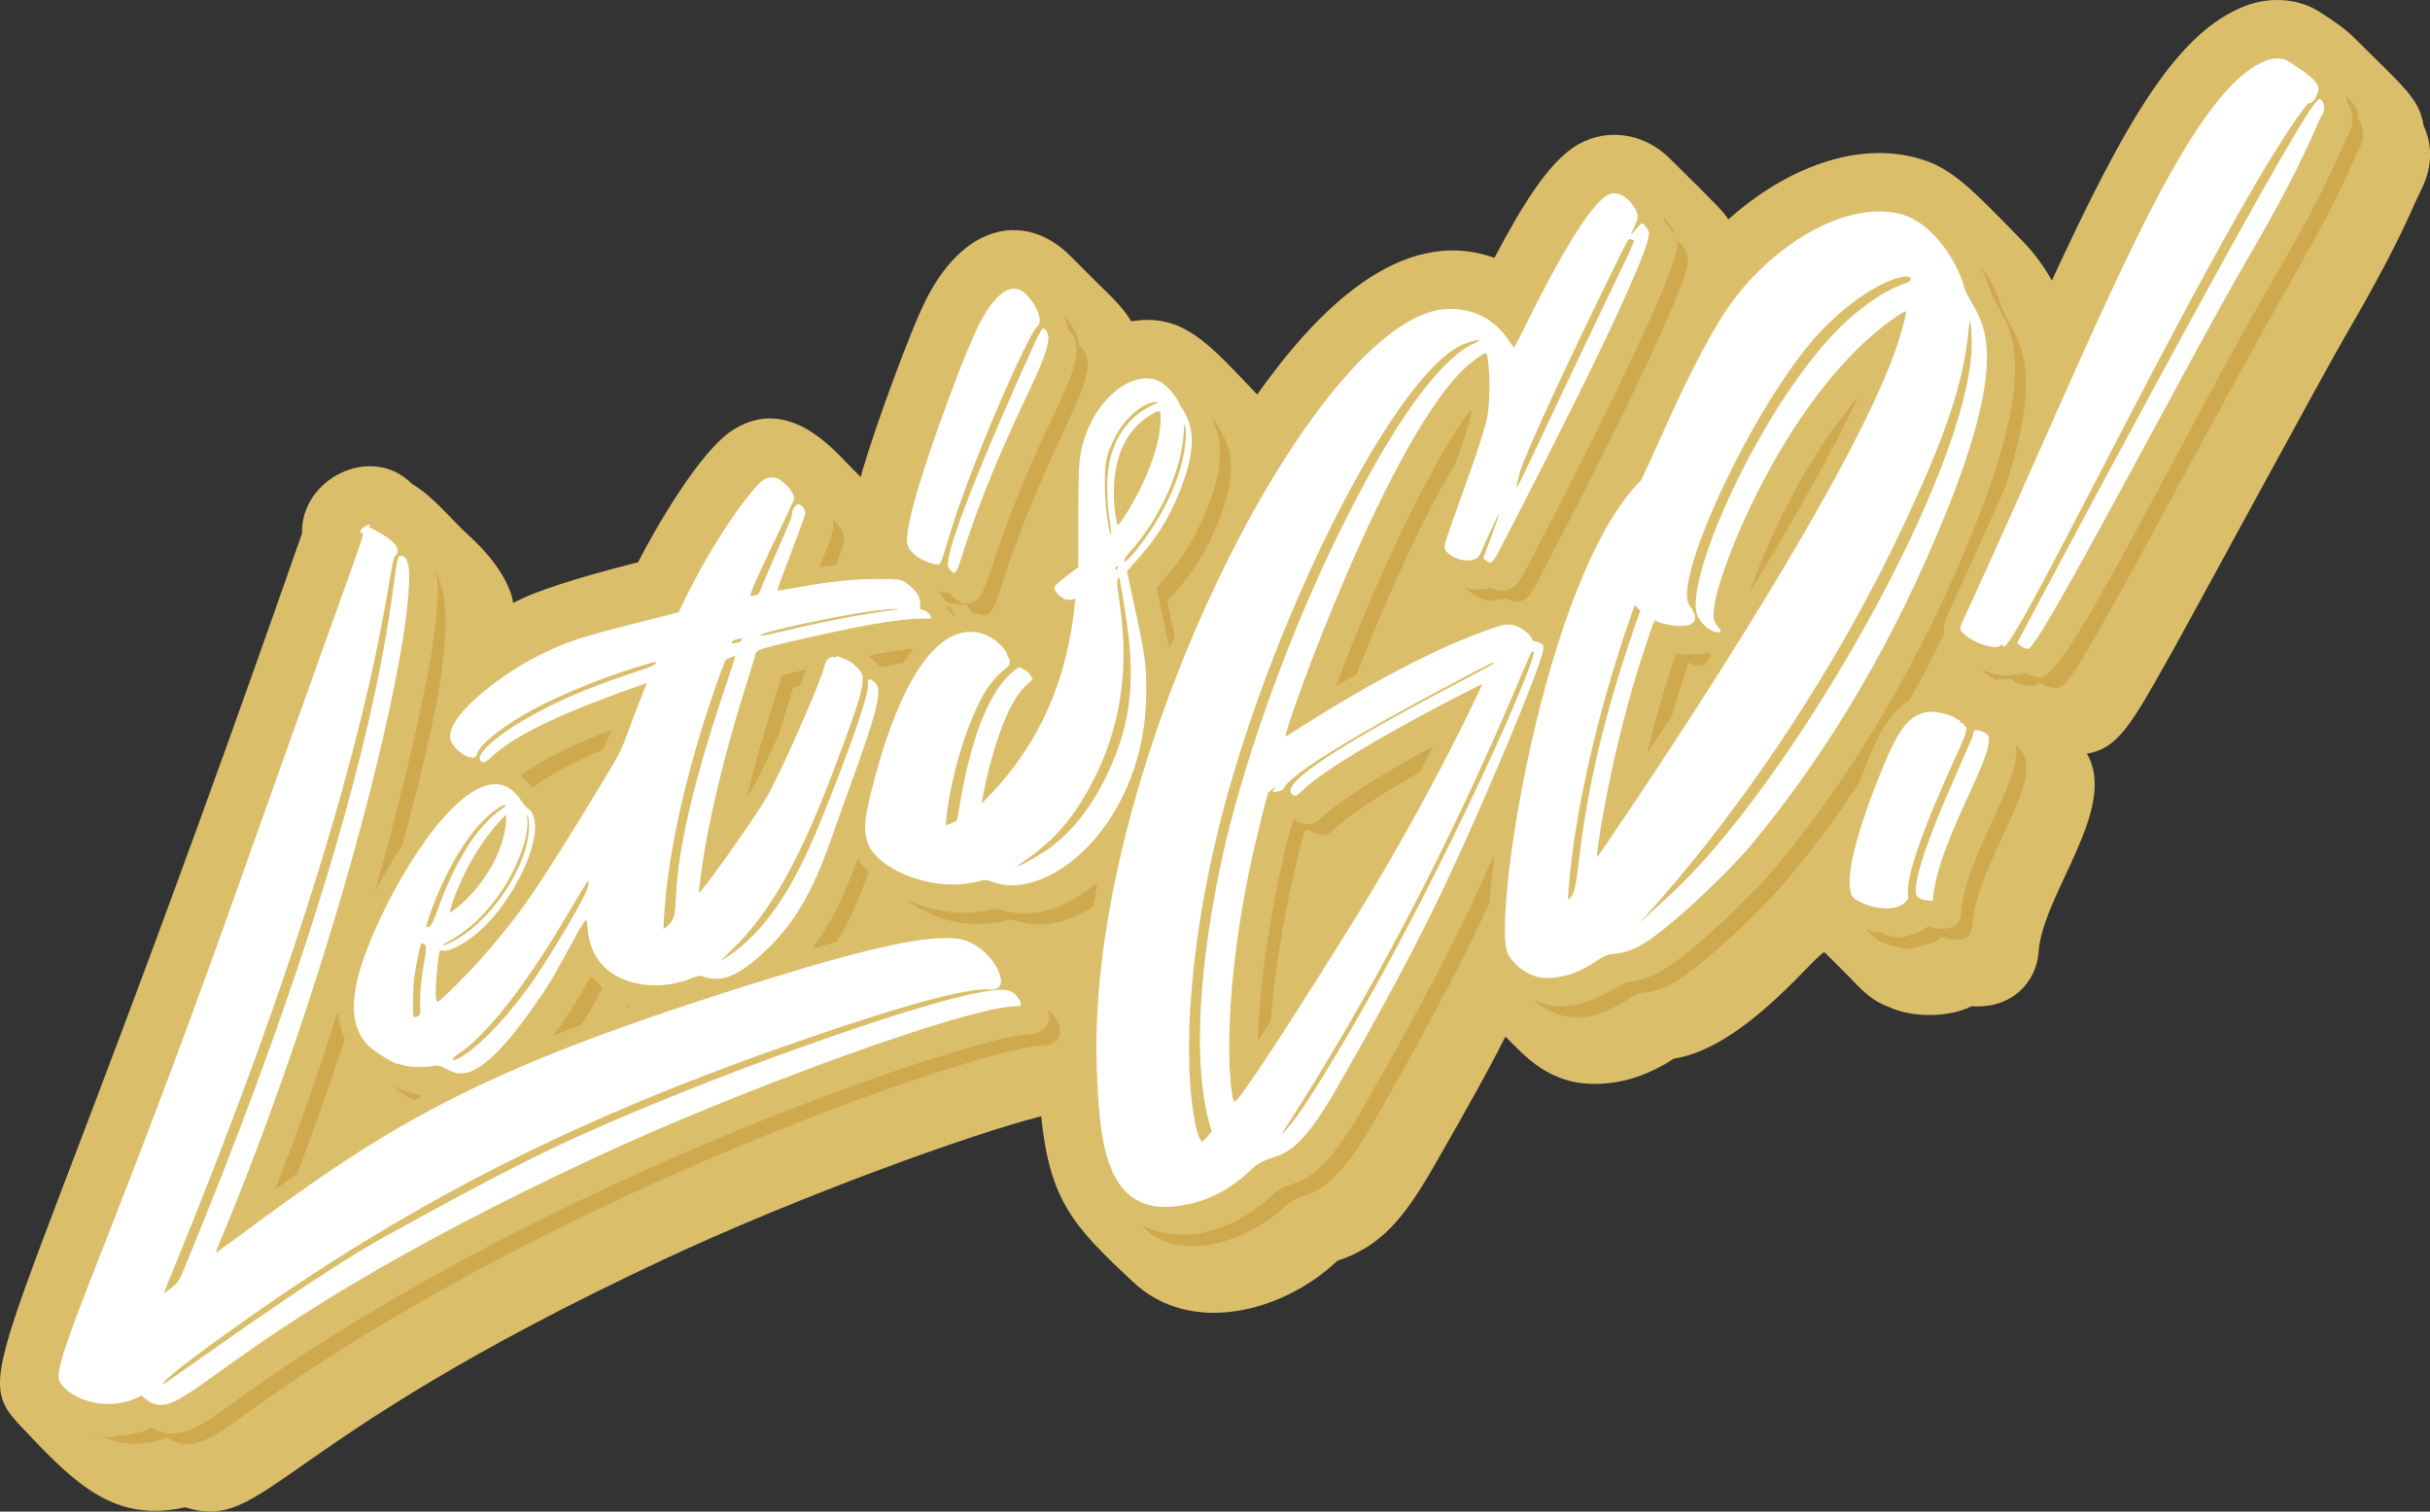 <?xml version="1.0" encoding="UTF-8" standalone="no"?><svg xmlns="http://www.w3.org/2000/svg" xmlns:xlink="http://www.w3.org/1999/xlink" fill="#000000" height="293.2" preserveAspectRatio="xMidYMid meet" version="1" viewBox="0.0 0.0 471.2 293.2" width="471.2" zoomAndPan="magnify"><rect x="0.0" y="0.0" width="471.2" height="293.2" fill="#333333" stroke="none"/><defs><clipPath id="a"><path d="M 0 0 L 471.219 0 L 471.219 293.18 L 0 293.18 Z M 0 0"/></clipPath></defs><g><g clip-path="url(#a)" id="change1_1"><path d="M 468.645 38.57 C 467.02 42.273 463.648 49.977 454.992 64.789 C 450.645 72.234 425.18 119.336 420.699 127.312 C 413.195 140.68 410.688 145.148 404.664 146.191 C 410.883 156.793 396.074 173.383 395.301 184.66 C 394.902 190.48 390.062 195.77 382.336 195.16 C 377.629 197.547 370.316 197.305 366.312 195.316 C 363.227 194.262 361.234 192.293 358.91 189.816 C 358.902 189.809 353.855 184.762 353.855 184.762 C 352.969 183.828 338.641 203.227 324.609 205.328 C 319.895 208.355 314.98 210.238 309.18 210.238 C 300.406 210.238 295.793 204.961 292.023 201.164 C 291.691 200.828 292.484 201.141 278.035 226.246 C 272.141 236.496 267.711 241.758 259.312 244.559 C 248.762 254.543 230.828 259.207 219.676 248.613 C 208.082 237.797 203.578 232.922 201.895 216.523 C 188.902 219.75 154.98 231.973 128.453 244.41 C 52.059 280.23 51.738 297.234 35.887 292.359 C 22.371 295.418 14.699 287.91 5.188 277.855 C -7.23 264.934 -0.293 271.98 58.562 103.469 C 58.277 92.801 72.09 85.965 79.855 93.836 C 84.207 96.441 87.195 100.48 90.938 103.898 C 94.398 107.012 98.203 111.562 99.359 116.086 C 99.938 118.34 96.082 116.02 123.73 109.059 C 126.988 102.684 135.715 87.402 142.195 83.348 C 153.344 76.359 162.391 88.137 165.266 90.895 C 167.391 92.91 166.754 92.887 167.188 91.422 C 169.93 82.152 176.605 63.887 179.676 57.902 C 187.449 42.75 199.254 41.512 207.363 49.465 L 212.875 54.977 C 215.953 57.953 217.723 59.656 219.359 62.328 C 229.555 60.645 234.453 66.805 243.785 76.52 C 255.062 60.59 271.508 43.469 289.785 50.012 C 295.52 39.133 300.164 32.027 304.977 28.68 C 310.57 24.789 318.348 25.27 323.949 30.902 C 333.625 40.469 333.949 40.82 335.145 42.555 C 344.922 33.762 358.617 27.285 371.355 30.539 C 378.16 32.277 381.723 36.004 392.18 46.75 C 394.449 49.059 396.363 51.703 397.875 54.422 C 412.523 22.691 422.332 6.246 435.297 1.184 C 439.973 -0.637 445.629 -0.441 449.938 2.402 C 452.16 3.867 454.492 5.309 456.594 7.422 C 466.184 16.977 469.137 19.113 469.953 24.348 C 473.113 31.297 469.477 36.66 468.645 38.57" fill="#dbbe6a"/></g><g id="change2_1"><path d="M 19.812 278.512 C 19.16 278.387 18.434 277.996 17.684 277.453 C 18.57 277.977 19.254 278.305 19.812 278.512 Z M 66.844 201.613 C 63.625 194.266 69.527 188.902 53.379 230.656 C 54.887 229.57 56.316 228.559 57.68 227.602 C 60.844 219.18 63.93 210.445 66.844 201.613 Z M 121.812 195.461 C 121.965 195.41 122.105 195.355 122.258 195.305 C 121.715 195.09 121.211 194.859 120.727 194.613 C 121.055 194.887 121.41 195.168 121.812 195.461 Z M 103.355 152.762 C 106.617 150.145 111.598 147.656 116.801 145.461 C 117.754 143.715 118.008 142.965 118.539 141.543 C 111.945 144.102 104.992 147.227 100.906 150.523 C 101.438 150.906 102.344 151.742 103.355 152.762 Z M 151.586 131.027 C 150.516 134.711 147.555 143.375 144.77 154.875 C 146.426 152.309 148.809 147.395 151.008 142.52 C 152.312 138.172 153.359 134.98 153.832 133.289 C 154.145 133.188 154.594 133.059 155.137 132.918 C 155.656 131.637 156.07 130.574 156.336 129.848 C 154.219 130.336 152.527 130.746 151.586 131.027 Z M 75.863 210.488 C 77.32 211.711 78.855 212.777 80.398 213.41 C 83.309 211.809 80.512 212.926 75.863 210.488 Z M 259.02 133.129 C 260.113 132.484 261.484 131.691 263.047 130.82 C 267.98 118.215 275.211 101.48 282.328 89.699 C 283.809 85.484 285.086 81.605 285.344 79.809 C 285.652 77.676 273.074 95.914 259.02 133.129 Z M 329.973 126.816 C 329.094 126.875 328.215 127.008 327.363 126.859 C 324.41 127.555 325.566 125.133 324.324 128.844 C 322.336 134.773 320.691 140.754 319.367 146.219 C 320.891 143.906 322.516 141.426 324.199 138.828 C 324.906 136.371 325.652 133.906 326.473 131.453 C 327.988 126.93 326.855 129.074 329.34 129.074 C 329.801 129.074 330.211 129.008 330.52 128.969 C 330.957 128.281 331.395 127.59 331.84 126.887 C 330.816 126.184 331.57 126.707 329.973 126.816 Z M 233.281 100.551 C 230.512 106.871 227.359 110.566 224.277 114.016 C 224.277 114.016 226.305 123.422 226.762 125.793 C 227.094 124.984 227.434 124.18 227.773 123.375 C 227.266 121.008 226.328 116.652 226.328 116.652 C 229.449 113.164 232.656 109.484 235.453 103.102 C 240.234 92.188 239.566 86.855 234.812 80.691 C 237.789 86.625 236.746 92.633 233.281 100.551 Z M 253.465 159.844 C 252.508 159.844 251.602 159.441 250.898 158.887 C 250.434 158.996 244.465 181.988 243.883 201.977 C 244.738 200.672 245.566 199.402 246.379 198.152 C 247.328 185.812 249.766 173.176 252.953 161.152 C 253.051 161.133 253.711 160.988 253.934 160.93 C 254.516 161.48 255.41 161.953 256.312 161.953 C 259.262 161.953 256.012 160.742 275.363 149.742 C 276.281 148.012 277.156 146.328 278.004 144.684 C 252.473 158.633 257.121 159.844 253.465 159.844 Z M 339.293 114.875 C 347.344 101.668 355.148 88.02 360.332 76.945 C 349.707 89.406 342.297 105.848 339.293 114.875 Z M 116.82 191.695 C 113.137 187.922 116.664 187.961 107.336 200.844 C 109.059 200.16 110.859 199.473 112.695 198.781 C 115.301 194.844 116.289 192.645 116.82 191.695 Z M 323.188 43.523 C 323.879 44.32 325.234 45.672 325.234 47.516 C 325.234 54.66 296.367 109.551 296.074 110.094 C 294.918 112.375 293.797 114.586 291.223 114.586 C 290.398 114.586 289.734 114.332 289.188 114.004 C 288.641 114.176 286.527 114.379 286.508 114.379 C 285.559 114.379 284.664 114.152 283.82 113.789 C 285.922 115.609 288.328 117.07 290.371 116.297 C 290.961 116.352 291.57 116.273 292.129 116.039 C 292.648 116.398 293.273 116.695 294.066 116.695 C 296.191 116.695 297.168 114.773 298.273 112.59 C 298.566 112.043 327.348 57.289 327.348 50.363 C 327.348 48.676 325.781 47.188 325.059 46.395 C 324.758 44.879 324.027 43.719 322.543 42.102 C 322.738 42.656 322.809 43.062 323.188 43.523 Z M 158.91 110.051 C 159.965 109.898 161.02 109.773 162.059 109.664 C 163.945 104.738 164.648 103.855 161.574 100.793 C 161.539 100.758 161.516 100.727 161.484 100.695 C 162.031 102.688 160.887 104.832 158.91 110.051 Z M 361.16 150.113 C 363.301 144.668 365.707 138.445 370.133 135.973 C 371.172 134.219 373.383 130.426 377.023 122.918 C 376.562 121.434 377.336 119.934 378.918 116.492 C 382.355 109.016 385.621 101.75 388.742 94.738 C 395.812 73.316 392.129 66.938 389.562 62.547 C 387.234 58.566 387.973 56.668 383.914 51.512 C 385.609 54.504 385.602 56.336 387.352 59.332 C 390.375 64.504 394.945 72.32 382.664 102.812 C 372.609 127.781 359.637 149.871 344.105 168.469 C 340.594 172.676 326.578 186.75 320.363 189.258 C 317.926 190.242 316.539 190.383 315.629 190.477 C 313.965 190.648 305.785 198.051 297.344 193.887 C 301.426 197.398 307.004 199.695 316.395 193.383 C 318.5 191.969 318.484 193.219 322.938 191.422 C 329.039 188.961 342.906 175.016 346.391 170.844 C 351.352 164.902 356.031 158.574 360.457 151.934 C 360.684 151.336 360.914 150.738 361.16 150.113 Z M 84.566 111.211 C 87.004 120.727 75.48 163.211 72.621 173.207 C 74.234 170.066 76.074 166.867 78.059 163.863 C 84.527 139.594 89.375 118.961 84.258 110.23 C 84.363 110.52 84.469 110.836 84.566 111.211 Z M 203.199 195.801 C 204.137 198.625 202.215 200.66 199.367 200.66 C 190.152 200.66 106.887 227.75 46.445 271.188 C 40.492 275.465 34.898 280.34 29.383 276.883 C 28.805 277.145 28.164 277.535 27.496 277.715 C 26.277 278.039 24.387 278.465 23.148 278.465 C 22.102 278.465 21.699 279.125 20.078 278.605 C 22.617 280.254 28.301 280.688 32.285 278.75 C 37.383 282.281 42.078 278.277 48.863 273.402 C 108.988 230.199 192.488 202.766 202.215 202.766 C 205.668 202.766 206.688 199.719 204.207 196.805 C 204.199 196.797 203.734 196.332 203.199 195.801 Z M 289.797 165.703 C 284.27 178.051 278.293 190.582 264.078 215.285 C 254.203 232.445 250.66 228.023 247.043 231.523 C 240.125 238.211 229.84 242.012 221.332 237.586 C 221.941 238.195 222.383 238.637 222.383 238.637 C 229.531 244.992 242.395 240.59 249.379 233.844 C 253.273 230.078 256.492 234.781 266.285 217.766 C 274.547 203.41 282.066 189.66 288.809 175.176 C 288.988 172.598 289.305 169.492 289.797 165.703 Z M 168.449 169.215 C 167.68 168.383 166.961 167.496 166.32 166.539 C 164.082 172.738 161.578 178.641 157.422 184.02 C 159.129 183.527 160.742 183.07 162.273 182.648 C 164.883 178.414 166.75 173.906 168.449 169.215 Z M 390.934 144.637 C 392.109 151.387 381.047 165.895 380.273 177.211 C 380.059 180.293 376.73 180.703 373.836 179.695 C 373.086 180.406 371.484 181.309 370.344 181.344 C 368.938 182.117 367.406 181.676 365.852 181.434 C 365.406 181.363 365.016 180.801 364.668 180.801 C 363.895 180.801 363.219 180.949 362.602 180.516 C 362.371 180.473 362.164 180.426 361.969 180.371 C 363.902 182.312 364.664 182.852 365.758 183 C 366.309 183.434 367.004 183.621 367.633 183.559 C 370.242 184.648 372.914 183.273 372.984 183.273 C 374.195 183.273 375.535 182.582 376.273 181.863 C 376.84 181.316 376.543 182.273 379.941 182.273 C 381.23 182.273 382.297 181.285 382.387 180 C 383.352 165.914 398.18 150.332 390.934 144.637 Z M 457.48 23.387 C 456.359 21.801 458.742 22.797 454.863 18.438 C 455.113 19.289 455.02 19.812 455.234 20.117 C 456.422 21.816 456.449 24.555 455.297 26.219 C 454.449 27.473 452.453 34.285 441.059 53.785 C 423.359 84.07 401.137 130.738 395.945 131.324 C 394.848 131.445 393.613 131.008 392.688 130.453 C 392.039 130.895 391.266 130.953 390.484 130.875 C 388.762 131.254 386.453 130.961 384.082 129.766 C 385.086 130.711 385.895 131.305 387.215 131.941 L 387.664 131.602 C 388.434 131.98 388.992 131.695 389.754 131.695 C 390.242 131.695 390.539 132.496 391.094 132.496 C 391.359 132.496 391.617 132.742 391.867 132.672 C 392.43 132.855 392.02 132.969 393.684 132.969 C 394.309 132.969 394.793 132.988 395.492 132.359 C 396.465 133.059 397.656 133.449 398.367 133.449 C 400.809 133.449 401.148 133.555 424.656 90.078 C 448.355 46.242 450.051 45.574 456.453 30.957 C 456.926 29.871 457.336 28.938 457.539 28.645 C 458.516 27.234 458.488 24.824 457.48 23.387 Z M 212.855 171.16 C 208.152 175.074 203.02 177.211 198.531 177.211 C 195.684 177.211 193.945 176.414 193.289 176.207 C 187.445 177.766 180.891 177.055 175.34 174.316 C 180.02 177.691 186.973 180.758 195.707 178.41 C 197.094 178.039 202.34 181.969 212.008 175.816 C 212.293 174.105 212.578 172.539 212.855 171.16 Z M 168.441 127.195 C 170.113 128.871 170.523 129.125 170.91 129.371 C 172.414 129.07 173.828 128.812 175.156 128.586 C 175.648 127.82 176.297 126.895 177.176 125.773 C 174.734 126.055 171.816 126.531 168.441 127.195 Z M 207.059 63.793 C 210.688 67.133 207.898 72.992 204.078 81.008 C 189.621 111.32 192.418 117.047 187.293 117.047 C 187.312 117.047 186.391 117.277 184.637 115.66 C 184.594 115.625 184.562 115.344 184.52 115.309 C 184.512 115.301 184.199 114.984 184.191 114.977 C 183.488 115.016 182.703 114.93 182.016 114.68 C 182.562 115.301 182.93 115.906 183.184 116.441 C 183.727 116.766 184.316 117.047 184.746 117.047 C 185.344 117.047 186.727 117.461 186.73 117.188 C 187.402 117.188 187.148 116.891 187.617 117.371 C 187.664 117.422 187.715 117.891 187.762 117.941 C 188.035 118.223 188.359 118.613 188.746 118.938 C 189.477 118.984 190.176 119.145 190.809 119.438 C 192.66 118.969 193.262 116.516 194.238 113.492 C 204.191 82.699 215.254 71.68 209.199 67.027 C 209.078 64.758 207.824 62.801 206.105 60.863 C 206.602 61.828 206.957 62.82 207.059 63.793 Z M 185.047 119.496 C 185.117 119.473 185.191 119.457 185.258 119.434 C 184.809 118.566 184.234 117.883 183.496 117.184 C 183.699 117.758 183.766 118.148 183.812 118.195 C 184.762 119.137 184.672 119.039 185.047 119.496" fill="#cfa94e"/></g><g id="change3_1"><path d="M 443.602 11.809 C 444.863 12.656 449.578 15.418 449.578 17.141 C 449.578 18.34 448.391 20.27 447.855 19.941 C 447.441 19.688 443.184 25.918 439.078 32.781 C 418.551 67.117 388.367 130.926 388.367 125.031 C 388.367 124.895 388.215 124.941 388.02 125.141 C 386.621 126.535 380.09 123.555 380.09 121.785 C 380.09 121.57 380.902 119.797 381.812 117.82 C 406.699 63.707 423.586 17.93 439.422 11.746 C 440.902 11.168 442.695 11.195 443.602 11.809 Z M 449.066 19.82 C 443.402 26.215 391.199 124.578 391.199 124.594 C 391.199 125.016 392.703 125.93 393.289 125.863 C 395.566 125.605 424.551 69.496 436.012 49.879 C 447.582 30.074 449.18 23.84 450.383 22.105 C 450.781 21.527 450.754 20.254 450.328 19.645 C 449.891 19.016 449.762 19.035 449.066 19.82 Z M 317.566 42.102 C 317.578 43.016 316.188 45.289 316.32 45.426 C 316.434 45.539 318.012 43.344 318.379 43.344 C 318.797 43.344 319.754 44.652 319.754 45.219 C 319.754 51.238 290.977 106.277 290.969 106.297 C 289.172 109.84 289.043 109.438 287.621 108.277 C 287.641 108.227 290.816 99.73 290.695 99.609 C 290.621 99.539 288.074 104.988 287.09 107.32 C 286.109 109.625 282.113 108.742 280.543 107.07 C 280.121 106.621 280.066 106.395 280.195 105.633 C 280.609 103.164 287.781 85.195 288.496 80.266 C 289.004 76.758 288.883 70.473 288.273 68.68 C 288.137 68.273 287.273 68.75 285.289 70.324 C 269.988 82.473 248.719 142.238 249.289 142.848 C 249.438 143.008 271.012 128.145 289.363 121.867 C 291.891 121.004 292.629 120.945 294.156 121.488 C 295.336 121.902 297.098 123.414 297.098 124.008 C 297.098 124.527 297.645 124.195 298.664 124.727 C 299.312 125.059 299.336 125.117 299.219 126.098 C 298.844 129.191 288.199 154.719 280.273 171.535 C 275.156 182.395 268.184 195.477 259.02 211.398 C 249.426 228.07 247.43 222.203 242.531 226.938 C 238.121 231.199 232.926 233.605 227.176 234.051 C 214.086 235.062 213.176 220.488 212.68 207.371 C 210.449 148.691 255.555 61 280.52 59.945 C 289.887 59.555 292.727 66.82 293.578 67.395 C 293.918 67.617 305.125 42.387 311.453 37.988 C 314.207 36.07 317.547 40.125 317.566 42.102 Z M 316.32 46.449 C 315.848 46.184 315.777 46.285 314.27 49.289 C 311.926 53.965 295.777 87.102 294.57 92.117 C 293.492 96.598 293.289 96.59 303.852 74.277 C 318.336 43.676 317.262 46.969 316.32 46.449 Z M 281.699 67.906 C 267.469 77.637 244.246 125.902 235.559 163.805 C 227.312 199.762 231.418 220.355 233.047 221.41 C 233.277 221.559 234.707 219.777 234.973 219.457 C 229.609 203.039 234.848 174.113 238.535 159.883 C 243.258 141.672 251.129 120.648 259.863 102.922 C 270.125 82.098 279.227 69.453 286.098 66.488 C 288.523 65.441 284.461 66.016 281.699 67.906 Z M 296.898 126.641 C 296.023 127.691 279.793 171.156 249.957 217.715 C 248.367 220.199 248.336 220.277 249.301 219.242 C 251.504 216.887 254.762 211.898 260.977 201.379 C 280.309 168.648 300.973 121.758 296.898 126.641 Z M 282.613 132.031 C 240.348 154.438 251.766 152.629 247.586 153.555 C 246.672 153.754 246.613 153.676 247.129 152.91 C 247.84 151.867 246.25 153.594 245.953 153.695 C 245.773 153.758 243.367 163.52 242.426 168.008 C 236.375 196.879 238.668 213.688 239.371 213.688 C 240.727 213.688 261.723 179.836 261.738 179.812 C 277.613 154.375 287.441 132.738 287.426 132.719 C 287.301 132.594 259.715 146.578 252.922 153 C 251.355 154.484 251.297 154.516 250.742 154.203 C 245.035 150.977 288.383 129.848 289.562 128.719 C 290.254 128.055 288.82 128.738 282.613 132.031 Z M 368.547 41.523 C 374.277 42.988 379.215 49.875 380.848 55.609 C 382.488 61.371 391.703 63.84 377.414 99.324 C 367.48 123.984 354.68 145.789 339.363 164.129 C 335.379 168.906 322.074 181.91 316.879 184.004 C 312.57 185.742 312.77 184.266 309.887 186.203 C 306.398 188.551 303.895 189.477 300.477 189.691 C 296.355 189.949 293.363 186.863 292.41 185.051 C 289.176 178.891 299.27 112.02 318.242 93.117 C 322.551 84.133 326.586 73.664 333.305 62.402 C 341.34 48.941 357 38.574 368.547 41.523 Z M 353.73 63.582 C 341.059 76.355 324.078 112.484 327.594 117.406 C 328.418 118.559 328.684 119.148 328.684 119.824 C 328.684 122.637 321.887 120.949 321.32 120.559 C 320.746 120.16 320.973 119.672 319.008 125.531 C 312.254 145.664 309.273 166.75 309.738 166.266 C 309.758 166.246 356.309 98.941 367.32 68.57 C 368.465 65.41 369.785 60.617 369.57 60.398 C 369.484 60.316 368.609 60.801 367.609 61.488 C 346.883 75.727 333.344 110.023 332.391 117.668 C 332.129 119.738 332.289 120.574 333.133 121.566 C 333.875 122.438 333.848 122.633 332.977 122.633 C 331.852 122.633 330.098 121.238 329.27 119.691 C 325.734 113.066 343.285 74.555 359.508 61.023 C 367.715 54.176 370.508 55.41 370.508 54.086 C 370.508 52.668 362.926 54.312 353.73 63.582 Z M 381.746 63.711 C 380.84 73.969 377.402 84.316 368.969 102.203 C 341.414 160.621 303.824 191.754 323.586 173.812 C 347.055 152.512 382.484 90.613 382.332 66.434 C 382.312 63.609 382.023 60.578 381.746 63.711 Z M 318.055 118.453 L 316.984 117.363 C 309.363 138.645 305.344 158.621 304.285 171.102 C 303.949 175.043 303.938 174.969 304.809 173.691 C 306.91 170.609 304.918 155.383 318.055 118.453 Z M 189.766 63.078 C 187.273 67.934 180.785 85.43 178.059 94.645 C 176.371 100.34 175.867 103.32 175.867 104.887 C 175.867 108.031 181.391 109.914 182.258 109.371 C 182.414 109.273 183.02 107.539 183.605 105.512 C 188.004 90.277 199.5 64.68 201.059 63.422 C 202.816 62.004 199.977 57.629 198.289 56.527 C 194.91 54.316 191.602 59.504 189.766 63.078 Z M 200.223 67.457 C 198.996 70.164 181.988 107.543 183.977 110.176 C 186.656 113.719 184.363 107.723 198.906 77.219 C 201.895 70.957 204.023 66.105 203.066 64.453 C 202.285 63.105 202.105 63.297 200.223 67.457 Z M 224.887 74.008 C 226.062 74.605 227.84 76.52 228.473 77.871 C 229.73 80.559 233.926 83.594 228.066 96.973 C 225.188 103.547 221.926 106.996 218.527 110.805 C 222.051 127.184 222.273 127.723 222.273 134.07 C 222.273 159.504 203.504 174.953 192.758 171.156 C 191.168 170.594 191.094 170.586 189.926 170.898 C 181.18 173.25 170.973 168.918 168.508 164.109 C 167.844 162.812 167.602 160.688 167.879 158.617 C 168.254 155.828 170.078 148.816 171.684 143.98 C 182.555 111.266 195.371 125.215 195.371 127.199 C 195.371 127.832 195.809 127.379 195.809 128.32 C 195.809 130.137 193.07 129.547 189.598 136.859 C 184.574 147.426 183.199 159.777 183.457 160.035 C 183.535 160.113 185.199 159.379 185.504 159.133 C 185.984 158.746 188.145 135.395 197.594 129.41 C 199.305 130.234 199.426 130.203 200.25 131.762 C 198.656 133.168 196.535 134.688 193.844 142.219 C 192.602 145.691 191.117 151.18 190.34 155.852 C 200.543 145.875 207 133.238 208.508 116.078 C 208.145 116.215 207.535 116.496 207.027 116.316 C 206.418 116.105 206.266 116.426 206.266 116.109 C 206.266 115.988 206.133 115.883 205.98 115.883 C 205.57 115.883 204.527 114.66 204.469 114.117 C 204.41 113.531 205.438 112.77 209.094 110 C 209.094 90.441 208.938 88.984 210.484 84.469 C 213.133 76.746 220.066 71.562 224.887 74.008 Z M 224.125 77.98 C 221.848 77.98 218.062 81.016 216.117 84.973 C 214.523 88.219 214.238 89.566 214.246 93.773 C 214.27 101.746 216.07 106.781 215.262 101.656 C 214.484 96.758 214.496 91.961 215.297 88.871 C 217.961 78.562 226.797 77.98 224.125 77.98 Z M 223.34 80.359 C 212.938 86.359 216.562 101.73 216.719 101.828 C 217.078 102.051 224.746 90.688 225.051 81.574 C 225.121 79.504 224.988 79.41 223.34 80.359 Z M 229.863 82.879 C 229.664 81.832 229.652 81.879 229.516 84.188 C 229.094 91.309 224.723 100.898 219.09 107.059 C 218.133 108.105 217.754 108.91 218.223 108.91 C 218.703 108.91 228.496 98.027 229.828 86.148 C 229.992 84.688 230.004 83.609 229.863 82.879 Z M 216.285 110.23 C 216.285 110.824 216.719 110.516 216.719 110.098 C 216.719 109.672 216.285 109.652 216.285 110.23 Z M 216.789 112.199 C 215.629 113.648 222.254 131.098 212.152 151.062 C 208.504 158.27 204.633 162.863 198.855 166.836 C 194.574 169.777 201 166.301 203.191 164.734 C 208.645 160.836 212.914 154.938 216.172 146.812 C 220.371 136.324 219.641 127.406 217.895 116.863 C 217.016 111.523 217.086 111.828 216.789 112.199 Z M 151.262 93.066 C 151.656 93.387 153.984 95.113 153.984 96.711 C 153.984 97.441 145.035 115.055 145.531 115.555 C 145.594 115.613 145.957 115.602 146.352 115.523 C 146.898 115.41 147.129 115.207 147.383 114.598 C 150.441 107.164 153.633 100.629 153.578 99.695 C 153.531 98.934 154.297 97.801 154.855 97.801 C 155.371 97.801 156.164 98.805 156.164 99.457 C 156.164 100.348 150.562 114.289 150.781 114.508 C 151.082 114.809 160.742 112.344 169.34 112.309 C 175.113 112.285 174.934 112.242 177.16 114.297 C 177.977 115.047 178.707 116.562 178.363 117.82 C 178.305 118.027 178.488 118.191 178.859 118.27 C 179.578 118.422 180.559 119.242 180.559 119.691 C 180.559 120.621 179.434 118.609 160.301 122.875 C 146.047 126.051 146.73 125.965 146.426 127.133 C 145.453 130.883 140.289 145.254 136.891 163.367 C 136.332 166.352 135.426 172.973 135.555 173.105 C 135.895 173.445 146.66 158.227 148.855 154.309 C 151.73 149.164 159.309 131.887 159.898 129.125 C 160.238 127.535 161.477 127.227 161.629 127.461 C 161.719 127.59 161.836 127.605 161.902 127.492 C 162.234 126.941 163.445 127.75 163.57 127.77 C 164.723 127.941 166.938 129.82 167.191 130.848 C 167.629 132.578 166.762 135.727 163.238 145.18 C 158.152 158.816 152.176 174.352 141.98 184.156 C 140.633 185.453 139.656 186.441 139.824 186.344 C 149.617 180.609 155.324 168.77 159.41 158.598 C 165.344 143.852 168.547 134.484 168.301 132.633 C 168.203 131.891 168.242 131.781 168.621 131.781 C 168.863 131.781 169.34 132.066 169.691 132.414 C 170.988 133.715 170.68 136.648 164.438 153.566 C 160.27 164.867 157.801 175.062 149.434 183.43 C 143.66 189.203 140.039 190.809 136.121 189.336 C 135.715 189.18 135.207 189.293 133.836 189.844 C 126.805 192.664 116.23 191.07 114.254 182.168 C 113.461 178.609 114.578 176.172 111.402 181.992 C 107.273 189.574 106.887 190.238 105.199 192.754 C 89.527 216.09 87.641 205.809 84.234 206.73 C 82.906 207.09 79.332 207.02 78.18 206.613 C 77.656 206.426 77.09 206.281 76.895 206.281 C 76.293 206.281 72.453 203.84 71.406 202.797 C 68.129 199.52 67.742 194.258 70.227 186.785 C 75.5 170.922 92.852 142.617 101.051 155.285 C 101.445 155.895 101.988 156.539 102.25 156.711 C 107.121 159.883 99.391 176.715 90.531 182.496 C 85.926 185.504 85.609 183.922 85.27 184.477 C 84.98 184.945 83.934 194.844 84.891 194.328 C 85.695 193.891 90.598 189.008 93.27 185.98 C 100.832 177.41 104.199 172.516 116.758 151.801 C 121.922 143.289 119.66 146.898 125.426 132.48 C 116.656 135.598 101.836 140.77 95.434 146.711 C 94.102 147.945 93.719 148.109 93.254 147.641 C 91.516 145.902 100.141 139.559 111.18 134.828 C 121.457 130.426 128.047 129.305 127.125 128.387 C 126.98 128.238 102.738 135.078 93.527 144.613 C 91.898 146.301 92.914 147.383 90.879 146.836 C 89.66 146.508 87.891 144.887 87.43 143.676 C 85.805 139.406 97.09 130.867 104.102 127.328 C 110.953 123.867 113.996 123.203 131.57 118.777 L 133.383 115.098 C 138.477 104.758 145.793 94.473 148.211 92.957 C 148.996 92.465 150.602 92.523 151.262 93.066 Z M 168.469 118.617 C 162.047 119.492 144.355 123.285 147.895 123.285 C 148.914 123.285 161.242 119.801 174.133 118.207 C 174.727 118.133 173.516 117.926 168.469 118.617 Z M 142.832 123.992 C 141.785 124.27 141.473 124.934 142.484 124.73 C 143.406 124.547 143.445 124.707 143.746 124.16 C 144.004 123.688 143.984 123.684 142.832 123.992 Z M 142.594 127.305 C 142.418 127.176 140.82 127.816 140.672 128.078 C 140.465 128.434 129.43 156.496 128.652 180.227 C 134.105 176.301 126.137 176.445 140.477 133.766 C 141.66 130.234 142.617 127.324 142.594 127.305 Z M 93.844 159.012 C 86.578 166.277 82.488 179.715 82.613 179.859 C 82.656 179.906 82.93 179.836 83.234 179.695 C 83.676 179.492 83.977 178.898 84.809 176.59 C 91.199 158.898 97.949 156.91 97.992 156.355 C 98.043 155.641 95.738 157.117 93.844 159.012 Z M 102.219 158.512 C 103.074 163.457 97.258 176.969 87.176 182.48 C 85.25 183.535 85.434 183.754 87.438 182.789 C 95.027 179.141 102.59 167.879 102.578 160.23 C 102.574 157.883 102.055 157.574 102.219 158.512 Z M 98.109 158.031 C 89.969 166.145 87.098 176.926 87.199 177.027 C 87.375 177.203 95.863 171.172 97.879 161.234 C 98.297 159.172 98.168 158.637 98.109 158.031 Z M 109.988 177.484 C 106.289 183.68 97.074 198.867 88.875 204.438 C 85.172 206.957 91.23 206.629 102.25 191.816 C 105.477 187.48 113.777 173.789 114.035 171.895 C 114.289 170.027 114.48 169.953 109.988 177.484 Z M 81.598 183.125 C 81.449 183.367 80.648 187.371 80.34 189.398 C 80.055 191.293 79.973 197.027 80.227 197.285 C 80.312 197.367 80.641 197.297 80.969 197.121 C 81.543 196.812 81.555 196.762 81.492 195.062 C 81.27 189.227 83.199 183.828 82.406 183.246 C 81.969 182.926 81.738 182.891 81.598 183.125 Z M 70.773 102.105 C 69.719 102.629 69.754 103.57 70.184 103.41 C 71.066 103.09 70.438 103.508 46.051 172.301 C 21.578 241.34 9.684 264.477 11.551 267.969 C 13.277 271.199 20.676 274.316 27.426 270.691 C 35.809 278.367 36.797 261.359 114.449 224.953 C 143.133 211.504 187.852 195.172 197.07 195.172 C 197.879 195.172 197.984 195.113 197.984 194.672 C 197.984 194.395 197.633 193.754 197.203 193.254 C 195.941 191.781 194.609 191.641 190.035 192.48 C 176.281 195.012 136.754 209.195 111.727 220.582 C 97.055 227.254 78.758 237.652 75.762 239.242 C 61.246 246.949 31.852 268.707 31.629 268.496 C 31.168 268.059 37.273 263.297 47.902 255.801 C 85.492 229.301 119.969 213.473 163.742 198.965 C 192.883 189.309 191.387 192.762 193.41 191.684 C 195.828 190.398 191.555 182.801 185.637 182.066 C 179.98 181.359 169.168 183.641 149.848 189.609 C 93.609 206.984 76.637 217.227 46.16 239.891 C 43.828 241.625 41.883 243.02 41.848 242.984 C 41.809 242.949 42.281 241.723 42.891 240.262 C 52.852 216.418 63.895 184.359 71.625 154 C 80.059 120.867 79.535 111.082 79.184 109.699 C 78.816 108.277 78.605 107.82 77.527 107.82 C 75.57 107.82 78.176 143.164 35.961 245.488 C 34.668 248.625 34.648 248.656 33.219 249.801 C 32.438 250.434 31.781 250.902 31.781 250.836 C 31.781 250.77 32.77 248.301 33.98 245.336 C 74.434 146.266 74.941 109.348 76.656 107.773 C 79.051 105.574 71.551 102.285 71.562 102.266 C 71.988 101.617 71.82 101.582 70.773 102.105 Z M 379.23 139.32 C 379.625 139.801 380.09 139.457 380.09 139.961 C 380.09 140.43 380.305 139.926 380.797 140.496 C 381.594 141.422 381.508 141.824 379.645 145.875 C 365.535 176.559 371.723 172.793 369.43 175.012 C 366.609 177.734 359.594 175.141 359.016 173.605 C 357.828 170.457 359.566 162.867 364.121 151.277 C 367.926 141.605 369.91 138.844 373.578 138.117 C 375.32 137.77 378.844 138.848 379.23 139.32 Z M 382.641 142.324 C 382.344 144.109 370.688 167.641 371.535 173.324 C 371.723 174.574 373.633 174.695 374.797 174.695 C 375.625 162.637 388.32 144.535 385.156 142.281 C 384.801 142.031 384.121 141.762 383.641 141.684 C 382.77 141.543 382.77 141.543 382.641 142.324" fill="#ffffff"/></g></g></svg>